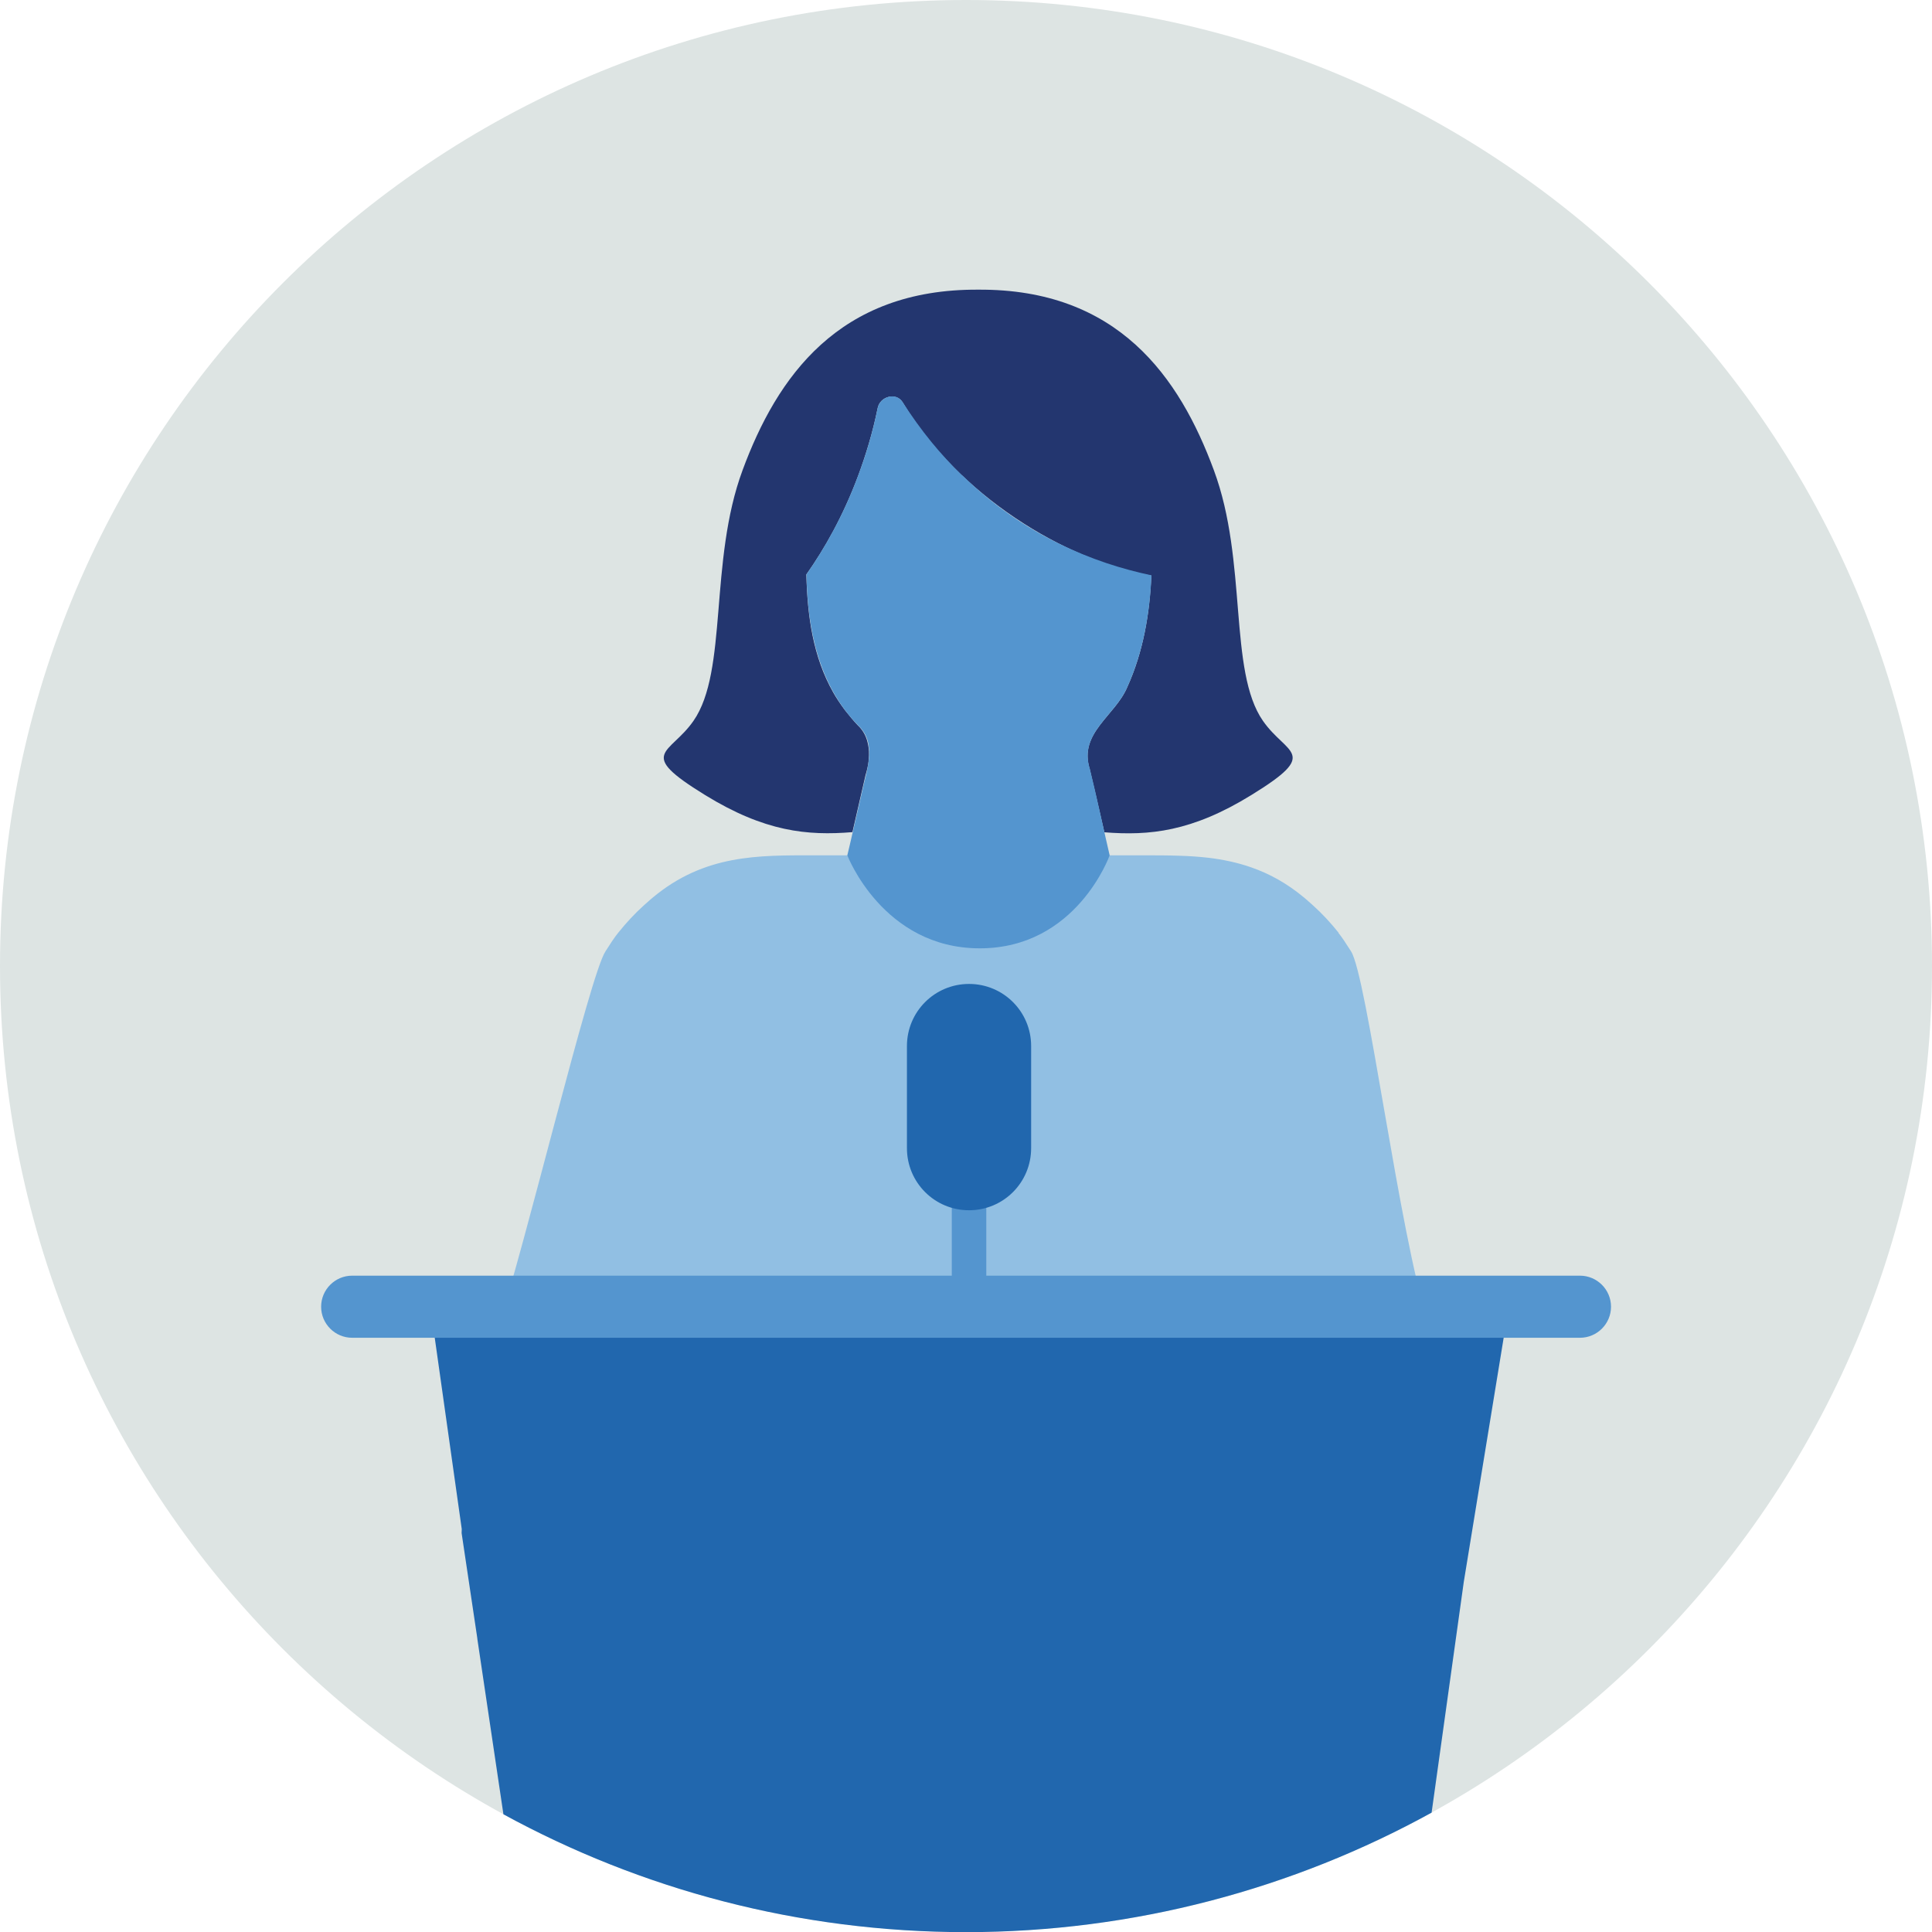 <?xml version="1.0" encoding="UTF-8"?>
<svg xmlns="http://www.w3.org/2000/svg" viewBox="0 0 140 140">
  <defs>
    <style>
      .cls-1 {
        fill: #dad2bd;
      }

      .cls-1, .cls-2, .cls-3, .cls-4, .cls-5, .cls-6 {
        stroke-width: 0px;
      }

      .cls-2 {
        fill: #23366f;
      }

      .cls-3 {
        fill: #5495cf;
      }

      .cls-4 {
        fill: #91bfe3;
      }

      .cls-5 {
        fill: #dde4e3;
        fill-rule: evenodd;
      }

      .cls-6 {
        fill: #2167ae;
      }
    </style>
  </defs>
  <g id="Circle">
    <g id="Fill-1">
      <path class="cls-5" d="M140,70c0,38.66-31.34,70-70,70S0,108.66,0,70,31.34,0,70,0s70,31.34,70,70"/>
    </g>
  </g>
  <g id="Design">
    <g>
      <g>
        <path class="cls-4" d="M97.01,67.6c-.61-.76-1.22-1.41-1.84-1.97-.06-.06-.12-.1-.18-.16-.16-.14-.32-.29-.48-.42-1.26-1.05-2.53-1.74-3.82-2.19-1.02-.36-2.05-.57-3.09-.7-.71-.08-1.42-.13-2.13-.15-.87-.03-1.75-.03-2.63-.03h-13.1s-9.16,0-9.16,0h-1.61c-3.99,0-7.91-.08-11.68,3.07-.16.13-.32.28-.48.42-.06.05-.12.1-.18.16-.62.56-1.23,1.21-1.84,1.97-.26.32-.57.79-.91,1.33-1.12,1.63-5.86,21.51-7.85,27.43,8.06,7.19,18.47,11.86,30.05,12.64,14.29.96,27.6-4.18,37.4-13.19-2.07-6.3-4.44-25.21-5.59-26.89-.34-.54-.65-1.01-.91-1.33Z"/>
        <g>
          <path class="cls-1" d="M62.62,57.18s-.01.06-.02.1c0-.03.01-.07.02-.1Z"/>
          <path class="cls-2" d="M79.91,52.4c-.88.93-1.16,2.02-.84,3.32,0,.02,0,.04.01.05,0-.02,0-.04-.01-.05-.31-1.3-.04-2.39.84-3.32.11-.12.22-.24.32-.36h0c-.11.12-.21.24-.32.36Z"/>
          <path class="cls-2" d="M79.3,56.68c.02.07.03.14.05.21-.02-.07-.03-.14-.05-.21Z"/>
          <path class="cls-1" d="M62.23,58.87v.03s0-.02,0-.03Z"/>
          <path class="cls-1" d="M62.83,56.21s.02-.08.03-.13c0,.03-.01.06-.02.09,0,.01,0,.02,0,.03Z"/>
          <path class="cls-2" d="M79.98,59.67c.02.09.04.19.06.28-.02-.09-.04-.18-.06-.28Z"/>
          <path class="cls-1" d="M62.71,56.76s.02-.1.03-.15c0,.04-.02.08-.03.12,0,0,0,.02,0,.02Z"/>
          <path class="cls-2" d="M79.43,57.25c.01.06.03.11.04.17-.01-.06-.03-.11-.04-.17Z"/>
          <path class="cls-2" d="M79.57,57.87s.02.08.03.11c0-.04-.02-.08-.03-.11Z"/>
          <path class="cls-1" d="M62.13,59.29c-.02.09-.04.19-.06.28.02-.09.04-.18.06-.28Z"/>
          <path class="cls-2" d="M79.18,56.18s.02.1.03.14c-.01-.05-.02-.1-.03-.14Z"/>
          <path class="cls-1" d="M81.8,49.78c.04-.09.09-.17.13-.27.15-.35.28-.7.4-1.06-.12.35-.25.71-.4,1.06-.04.09-.09.18-.13.27Z"/>
          <path class="cls-1" d="M59.34,47.41s-.02-.06-.03-.09c0,.03.02.06.03.09,0,0,0,0,0,0,0,0,0,0,0,0Z"/>
          <path class="cls-1" d="M60.72,50.55c.03.05.06.1.09.15.04.07.09.13.13.2-.08-.11-.15-.23-.22-.35Z"/>
          <path class="cls-2" d="M80.24,52.04h0c.38-.43.74-.87,1.05-1.35-.31.48-.67.93-1.05,1.35Z"/>
          <path class="cls-1" d="M60.35,49.89c.03.06.06.11.09.17.02.03.03.06.05.09-.05-.08-.09-.17-.14-.25Z"/>
          <path class="cls-1" d="M62.5,57.7l-.05.2.05-.2Z"/>
          <path class="cls-1" d="M62.81,56.3s.01-.06.02-.1c0-.01,0-.02,0-.03,0,.04-.02.08-.03.13Z"/>
          <path class="cls-1" d="M62.7,56.78s0-.02,0-.02c0,0,0-.02,0-.02,0,.02,0,.03-.01.05Z"/>
          <path class="cls-1" d="M62.38,58.22c-.02.11-.05.21-.07.32.02-.11.05-.21.07-.32Z"/>
          <path class="cls-1" d="M62.58,57.32s0-.03.01-.05c0-.03.01-.07.02-.1,0,0,0-.02,0-.02-.01.06-.03.11-.04.17Z"/>
          <path class="cls-1" d="M60.09,49.39c-.07-.14-.13-.29-.2-.43.06.15.13.29.2.43Z"/>
          <path class="cls-1" d="M60.67,50.46c.05.08.1.16.15.24-.03-.05-.06-.1-.09-.15-.02-.03-.04-.06-.06-.09Z"/>
          <path class="cls-1" d="M59.75,48.62c-.06-.15-.11-.3-.17-.45.05.15.11.3.17.45Z"/>
          <path class="cls-1" d="M60.25,49.72c.06.11.12.23.18.34-.03-.05-.06-.11-.09-.17-.03-.06-.06-.12-.09-.18Z"/>
          <path class="cls-1" d="M59.34,47.41s0,0,0,0c.04.14.08.29.13.43-.05-.14-.09-.28-.13-.42,0,0,0,0,0,0Z"/>
          <path class="cls-1" d="M62.62,57.15s0,.02,0,.02c.03-.14.06-.28.1-.42,0,0,0,.02,0,.02-.03.12-.06.25-.08.37Z"/>
          <path class="cls-1" d="M62.22,58.9c-.03.13-.06.26-.09.39.03-.13.06-.26.09-.39Z"/>
          <path class="cls-1" d="M62.45,57.9s-.02.09-.03.13c.03-.15.07-.3.1-.45,0,.04-.02.08-.03.12l-.05.2Z"/>
          <path class="cls-1" d="M62.53,57.55c.02-.09.04-.19.06-.28,0,.02,0,.03-.01.05-.02.08-.04.15-.05.23Z"/>
          <path class="cls-1" d="M62.77,56.49c.02-.09.04-.19.06-.28,0,.03-.01.06-.02.1-.01.06-.03.12-.04.18Z"/>
          <path class="cls-1" d="M62,59.83c.02-.09.04-.18.06-.27-.02.09-.04.18-.06.27Z"/>
          <path class="cls-1" d="M62.3,58.54c-.01.06-.03.12-.04.17-.01.05-.02.11-.04.16.05-.24.11-.48.17-.72l-.02.07c-.02.11-.05.21-.07.32Z"/>
          <path class="cls-1" d="M59.34,47.41c.04.14.08.28.13.42.03.09.06.17.09.26-.08-.23-.15-.45-.22-.68Z"/>
          <path class="cls-1" d="M60.99,50.96c.05.08.1.15.15.23.01.02.02.03.03.05-.07-.09-.13-.18-.19-.27Z"/>
          <path class="cls-1" d="M60.54,50.25c.04.07.08.14.13.22.02.03.04.06.06.09-.06-.1-.12-.2-.18-.3Z"/>
          <path class="cls-1" d="M59.83,48.82s.04.09.06.14c.06.15.13.29.2.43,0,0,0,.01.01.02-.09-.2-.18-.39-.26-.59Z"/>
          <path class="cls-1" d="M60.16,49.53c.03.06.06.12.09.18.03.06.06.12.09.18-.06-.12-.13-.24-.19-.36Z"/>
          <path class="cls-1" d="M59.56,48.1s.02.04.02.06c.05.15.11.3.17.45.02.05.04.09.06.14-.09-.21-.17-.43-.25-.65Z"/>
          <path class="cls-1" d="M62.72,56.73s.02-.08.03-.12c0-.02,0-.03.01-.05-.01.06-.03.11-.04.17Z"/>
          <path class="cls-1" d="M60.43,50.06s.05.08.07.12c0,0-.01-.02-.02-.03-.02-.03-.03-.06-.05-.09Z"/>
          <path class="cls-1" d="M60.81,50.7c.05.07.1.14.14.21,0,0,0-.01-.01-.02-.04-.07-.09-.13-.13-.2Z"/>
          <path class="cls-2" d="M80.11,60.21c-.02-.09-.04-.17-.06-.26.02.09.04.18.06.26Z"/>
          <path class="cls-2" d="M79.08,55.77c.03.13.06.27.1.41-.03-.15-.07-.28-.1-.41Z"/>
          <path class="cls-2" d="M79.21,56.32c.03.12.06.23.08.36-.03-.12-.06-.24-.08-.36Z"/>
          <path class="cls-2" d="M79.6,57.99c.13.57.26,1.15.38,1.69-.12-.54-.25-1.12-.38-1.69Z"/>
          <path class="cls-1" d="M62.74,56.61s.02-.08.03-.12c0,.02-.01.05-.02.07,0,.02,0,.03-.01.05Z"/>
          <path class="cls-2" d="M79.47,57.42c.03.15.07.3.1.45-.03-.15-.07-.3-.1-.45Z"/>
          <path class="cls-1" d="M62.42,58.03s-.02.08-.03.12c0-.04.02-.08.03-.12Z"/>
          <path class="cls-2" d="M79.35,56.89c.03.12.06.24.08.36-.03-.12-.06-.24-.08-.36Z"/>
          <path class="cls-1" d="M62.53,57.55s0,.02,0,.03c0,0,0-.02,0-.03Z"/>
          <path class="cls-1" d="M81.8,49.78c-.15.32-.32.62-.51.91.19-.29.36-.59.51-.91Z"/>
          <path class="cls-1" d="M59.31,47.32c-.03-.09-.06-.19-.08-.28.03.09.06.19.08.28Z"/>
          <path class="cls-1" d="M82.33,48.45c.12-.34.23-.69.33-1.03h0c-.1.35-.21.69-.33,1.03Z"/>
          <path class="cls-1" d="M60.48,50.15s.01.02.02.03c.01.02.03.05.04.07-.02-.03-.04-.07-.06-.1Z"/>
          <path class="cls-1" d="M60.94,50.9s0,.01.01.02c0,.01.02.03.03.04-.01-.02-.03-.04-.04-.06Z"/>
          <path class="cls-1" d="M59.56,48.09s0,0,0,.01c0,0,0,0,0-.01Z"/>
          <path class="cls-1" d="M59.81,48.75s.02.04.03.06c0-.02-.02-.04-.03-.06Z"/>
          <path class="cls-1" d="M60.1,49.41s.04.08.06.12c-.02-.04-.04-.08-.06-.12Z"/>
          <path class="cls-1" d="M62.75,56.56s.01-.05.02-.07c.01-.06.03-.12.04-.18-.02.08-.04.17-.06.26Z"/>
          <path class="cls-1" d="M62.5,57.7s.02-.08.03-.12c0,0,0-.02,0-.03.02-.08.03-.15.05-.23-.03.13-.06.25-.09.38Z"/>
          <path class="cls-1" d="M62.38,58.22l.02-.07s.02-.08.03-.12c.01-.04.02-.09.03-.13-.02.1-.05.21-.07.31Z"/>
          <path class="cls-1" d="M62.26,58.71c.01-.06.03-.12.04-.17-.01.06-.03.12-.04.17Z"/>
          <path class="cls-1" d="M62.7,56.78c-.03.12-.06.25-.08.37.03-.13.06-.25.08-.37Z"/>
          <path class="cls-1" d="M60.5,50.18c.05.1.11.19.17.28-.04-.07-.08-.14-.13-.22-.01-.02-.03-.05-.04-.07Z"/>
          <path class="cls-1" d="M59.56,48.09c-.03-.09-.06-.17-.09-.26.04.11.08.22.12.34,0-.02-.02-.04-.02-.06,0,0,0,0,0-.01Z"/>
          <path class="cls-1" d="M59.81,48.75s-.04-.09-.06-.14c.04.11.09.23.14.34-.02-.05-.04-.09-.06-.14,0-.02-.02-.04-.03-.06Z"/>
          <path class="cls-1" d="M60.1,49.41s0-.01-.01-.02c.05.11.11.22.16.33-.03-.06-.06-.12-.09-.18-.02-.04-.04-.08-.06-.12Z"/>
          <path class="cls-1" d="M60.96,50.91c.06.09.12.18.18.27-.05-.08-.1-.15-.15-.23,0-.01-.02-.03-.03-.04Z"/>
          <path class="cls-2" d="M91.52,52.24c-2.52-3.62-1.1-11.56-3.56-18.17-2.49-6.74-6.94-13.14-17.07-13.08-10.13-.06-14.59,6.34-17.08,13.08-2.45,6.61-1.04,14.55-3.56,18.17-1.72,2.47-4.2,2.27.84,5.37,4.32,2.66,7.41,2.96,10.68,2.69.32-1.37.64-2.76.95-4.13.1-.33.18-.67.22-1h0s0,0,0,0c0-.02,0-.04,0-.07,0,.02,0,.04,0,.06,0-.02,0-.04,0-.07.01-.12.03-.25.03-.37.02-.33,0-.66-.1-.97.1.31.12.64.1.97.01-.37-.04-.73-.14-1.07.01.03.03.06.04.1-.01-.03-.03-.06-.04-.1-.12-.4-.33-.77-.67-1.09,0,0,0,0,0,0,0,0,0,0,0,0,0,0,0,0,0,0-.32-.34-.62-.7-.91-1.07-.03-.04-.06-.08-.09-.12-.28-.38-.55-.78-.78-1.19-1.48-2.61-1.87-5.55-1.95-8.55,1.31-1.85,2.65-4.21,3.73-7.09.57-1.53,1.07-3.16,1.44-4.97.17-.85,1.33-1.16,1.8-.43,3.98,6.69,11.77,11.49,18.03,12.57-.12,2.77-.59,5.54-1.74,8.07-.87,2.09-3.54,3.33-2.73,5.94.31,1.3.63,2.67.92,3.96.05.21.1.42.14.63,3.27.26,6.35-.04,10.66-2.7,5.04-3.1,2.56-2.9.84-5.37ZM61.2,51.41s.01.02.02.02c0,0-.01-.02-.02-.02ZM62.17,52.57h0s0,0,0,0c0,0,0,0,0,0,0,0,0,0,0,0Z"/>
          <path class="cls-3" d="M69.73,34.46c-1.59-1.54-2.98-3.23-4.33-5.33-.46-.73-1.62-.41-1.8.43-.36,1.78-.85,3.4-1.41,4.89-1.07,2.89-2.44,5.3-3.75,7.17.07,3.97.89,8.03,3.74,10.94,1.44,1.34.58,3.34.25,4.98-.23.97-.93,4.06-1.03,4.44,0,0,2.58,6.74,9.6,6.74s9.41-6.74,9.41-6.74c-.34-1.43-1.01-4.58-1.44-6.28-.81-2.6,1.86-3.84,2.73-5.94,1.14-2.53,1.62-5.3,1.74-8.07-4.22-.89-9.25-2.9-13.7-7.24Z"/>
        </g>
      </g>
      <path class="cls-3" d="M70.22,103.41c-.69,0-1.25-.56-1.25-1.25v-19.36c0-.69.56-1.25,1.25-1.25s1.25.56,1.25,1.25v19.36c0,.69-.56,1.25-1.25,1.25Z"/>
      <path class="cls-6" d="M109.06,96.28H31.41l2.05,14.52c0,.1-.01.19-.01.29l1.14,7.64v.03s1.89,12.71,1.89,12.71c9.96,5.44,21.38,8.54,33.53,8.54s23.73-3.15,33.73-8.66l2.33-16.71,3-18.36Z"/>
      <path class="cls-6" d="M70.22,87.7c-2.49,0-4.5-2.01-4.5-4.5v-7.4c0-2.49,2.01-4.5,4.5-4.5s4.5,2.01,4.5,4.5v7.4c0,2.49-2.01,4.5-4.5,4.5Z"/>
      <path class="cls-3" d="M114.48,96.94H25.52c-1.24,0-2.25-1.01-2.25-2.25s1.01-2.25,2.25-2.25h88.97c1.24,0,2.25,1.01,2.25,2.25s-1.01,2.25-2.25,2.25Z"/>
    </g>
  </g>
</svg>